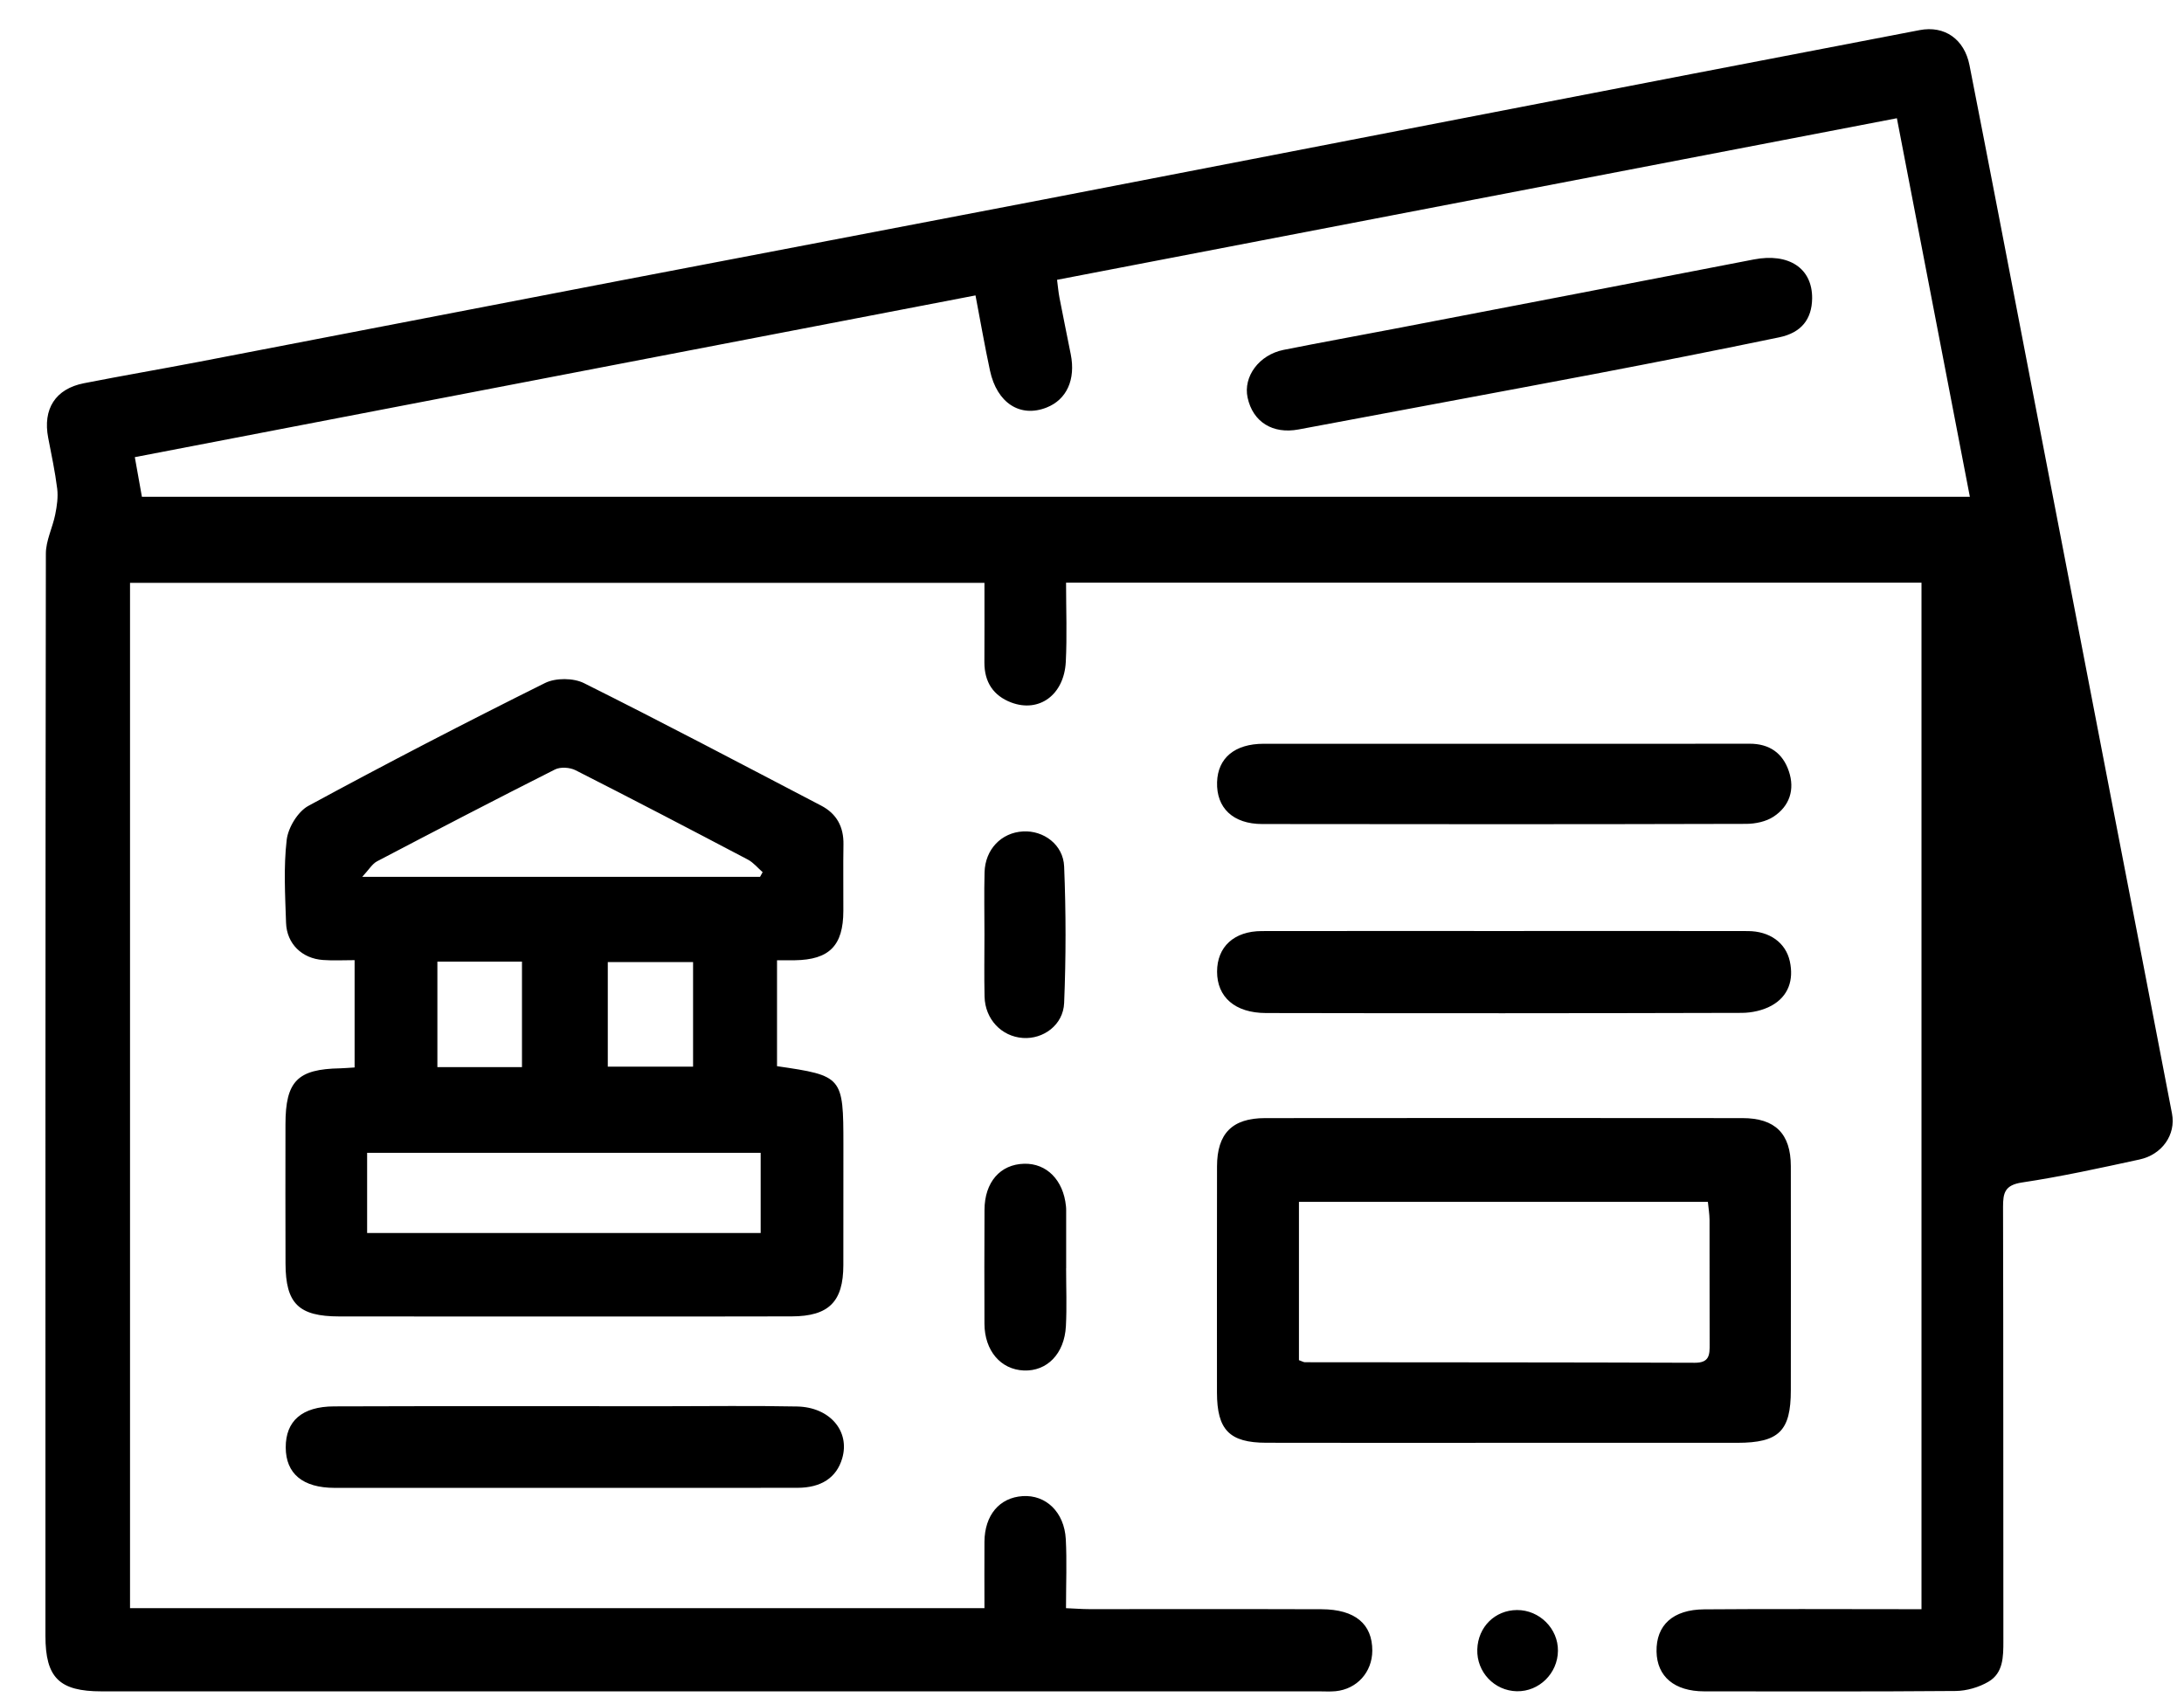 <svg width="41" height="32" viewBox="0 0 41 32" fill="none" xmlns="http://www.w3.org/2000/svg">
<path d="M36.072 10.941C30.715 10.941 25.389 10.941 20.013 10.941C20.013 11.449 20.033 11.94 20.008 12.428C19.976 13.048 19.508 13.388 18.984 13.191C18.646 13.063 18.479 12.805 18.48 12.44C18.483 11.948 18.481 11.458 18.481 10.944C13.12 10.944 7.795 10.944 2.441 10.944C2.441 17.353 2.441 23.765 2.441 30.197C7.78 30.197 13.104 30.197 18.481 30.197C18.481 29.773 18.478 29.362 18.481 28.95C18.485 28.45 18.762 28.122 19.197 28.093C19.633 28.064 19.98 28.392 20.008 28.901C20.03 29.316 20.012 29.732 20.012 30.197C20.17 30.203 20.307 30.215 20.444 30.215C21.9 30.216 23.356 30.212 24.812 30.217C25.44 30.22 25.764 30.495 25.762 30.997C25.759 31.399 25.475 31.716 25.074 31.756C24.971 31.766 24.866 31.759 24.762 31.759C17.144 31.759 9.525 31.759 1.906 31.759C1.113 31.759 0.853 31.503 0.853 30.717C0.853 23.944 0.851 17.17 0.861 10.396C0.861 10.151 0.988 9.907 1.037 9.66C1.069 9.502 1.093 9.334 1.074 9.177C1.034 8.856 0.966 8.539 0.905 8.222C0.8 7.68 1.04 7.301 1.576 7.196C2.299 7.054 3.025 6.93 3.749 6.791C6.364 6.288 8.978 5.781 11.593 5.278C14.258 4.766 16.925 4.26 19.591 3.746C22.205 3.242 24.819 2.732 27.433 2.226C30.301 1.67 33.17 1.115 36.039 0.565C36.507 0.476 36.877 0.736 36.973 1.224C37.342 3.102 37.702 4.981 38.064 6.859C38.598 9.627 39.131 12.395 39.665 15.162C40.035 17.079 40.409 18.995 40.775 20.912C40.85 21.307 40.588 21.681 40.165 21.772C39.432 21.931 38.698 22.093 37.957 22.204C37.637 22.253 37.602 22.398 37.603 22.664C37.61 25.381 37.606 28.099 37.609 30.816C37.609 31.11 37.608 31.414 37.329 31.578C37.15 31.683 36.92 31.75 36.713 31.752C35.14 31.765 33.566 31.76 31.993 31.759C31.434 31.758 31.107 31.482 31.098 31.012C31.089 30.517 31.404 30.223 31.994 30.219C33.229 30.209 34.464 30.216 35.699 30.216C35.814 30.216 35.929 30.216 36.072 30.216C36.072 23.78 36.072 17.379 36.072 10.941ZM2.664 9.328C14.115 9.328 25.538 9.328 36.98 9.328C36.52 6.941 36.068 4.597 35.61 2.22C30.333 3.235 25.094 4.243 19.844 5.254C19.861 5.387 19.87 5.488 19.889 5.588C19.958 5.943 20.03 6.297 20.101 6.652C20.196 7.128 20.025 7.504 19.646 7.653C19.151 7.847 18.716 7.569 18.585 6.959C18.485 6.495 18.405 6.026 18.313 5.547C13.032 6.563 7.795 7.571 2.531 8.584C2.583 8.873 2.625 9.109 2.664 9.328ZM37.699 13.073C37.678 13.075 37.656 13.077 37.634 13.079C37.634 15.606 37.634 18.133 37.634 20.708C38.141 20.608 38.612 20.515 39.112 20.415C38.635 17.932 38.167 15.503 37.699 13.073ZM6.657 20.044C6.657 19.365 6.657 18.721 6.657 18.029C6.444 18.029 6.253 18.04 6.064 18.026C5.67 17.999 5.383 17.722 5.37 17.327C5.353 16.808 5.322 16.283 5.382 15.771C5.409 15.54 5.591 15.24 5.789 15.132C7.256 14.336 8.738 13.568 10.232 12.825C10.431 12.726 10.765 12.728 10.964 12.828C12.458 13.574 13.934 14.354 15.415 15.127C15.707 15.279 15.84 15.526 15.834 15.857C15.827 16.273 15.834 16.688 15.832 17.104C15.831 17.757 15.569 18.022 14.918 18.031C14.816 18.032 14.715 18.031 14.587 18.031C14.587 18.716 14.587 19.369 14.587 20.02C15.819 20.199 15.833 20.216 15.833 21.495C15.833 22.248 15.833 23.002 15.832 23.756C15.831 24.442 15.56 24.716 14.863 24.718C13.681 24.722 12.499 24.72 11.316 24.72C9.667 24.72 8.017 24.721 6.367 24.719C5.605 24.718 5.362 24.477 5.36 23.724C5.357 22.854 5.358 21.983 5.359 21.113C5.36 20.301 5.584 20.074 6.389 20.06C6.466 20.058 6.543 20.051 6.657 20.044ZM14.28 21.647C11.786 21.647 9.339 21.647 6.892 21.647C6.892 22.164 6.892 22.652 6.892 23.152C9.365 23.152 11.813 23.152 14.28 23.152C14.28 22.64 14.28 22.152 14.28 21.647ZM14.268 16.465C14.284 16.435 14.301 16.406 14.317 16.377C14.225 16.297 14.143 16.195 14.038 16.14C12.963 15.574 11.887 15.012 10.805 14.463C10.699 14.409 10.522 14.397 10.42 14.448C9.3 15.013 8.188 15.591 7.077 16.174C6.987 16.222 6.927 16.328 6.8 16.465C9.358 16.465 11.813 16.465 14.268 16.465ZM8.211 20.037C8.767 20.037 9.282 20.037 9.799 20.037C9.799 19.361 9.799 18.707 9.799 18.056C9.257 18.056 8.744 18.056 8.211 18.056C8.211 18.725 8.211 19.368 8.211 20.037ZM13.011 18.065C12.475 18.065 11.944 18.065 11.41 18.065C11.41 18.734 11.41 19.386 11.41 20.029C11.959 20.029 12.482 20.029 13.011 20.029C13.011 19.365 13.011 18.733 13.011 18.065ZM28.214 27.092C26.733 27.092 25.253 27.095 23.772 27.091C23.079 27.09 22.847 26.849 22.846 26.148C22.845 24.732 22.845 23.317 22.847 21.901C22.848 21.285 23.132 20.995 23.749 20.995C26.736 20.992 29.723 20.992 32.711 20.995C33.326 20.995 33.618 21.288 33.619 21.898C33.621 23.3 33.62 24.703 33.619 26.106C33.619 26.87 33.395 27.091 32.617 27.092C31.149 27.093 29.682 27.092 28.214 27.092ZM24.385 25.54C24.449 25.563 24.473 25.579 24.497 25.579C26.937 25.582 29.377 25.58 31.817 25.589C32.093 25.59 32.096 25.438 32.095 25.242C32.092 24.463 32.095 23.684 32.093 22.906C32.092 22.796 32.073 22.685 32.062 22.568C29.489 22.568 26.95 22.568 24.385 22.568C24.385 23.563 24.385 24.543 24.385 25.54ZM23.686 17.483C23.166 17.484 22.848 17.779 22.848 18.245C22.848 18.72 23.182 19.021 23.767 19.022C26.744 19.028 29.721 19.027 32.699 19.019C32.886 19.018 33.093 18.973 33.255 18.884C33.575 18.708 33.677 18.4 33.6 18.05C33.523 17.7 33.22 17.484 32.813 17.483C31.292 17.479 29.771 17.482 28.25 17.482C26.729 17.482 25.207 17.48 23.686 17.483ZM14.971 27.937C15.419 27.936 15.704 27.745 15.81 27.386C15.961 26.877 15.582 26.422 14.963 26.41C14.132 26.393 13.3 26.405 12.469 26.405C10.403 26.405 8.338 26.401 6.272 26.408C5.668 26.41 5.362 26.684 5.364 27.18C5.366 27.672 5.684 27.937 6.281 27.938C7.723 27.939 9.165 27.938 10.606 27.938C12.061 27.938 13.516 27.939 14.971 27.937ZM23.72 13.966C23.18 13.967 22.862 14.233 22.848 14.686C22.833 15.168 23.145 15.473 23.697 15.473C26.725 15.478 29.753 15.478 32.782 15.47C32.954 15.469 33.153 15.428 33.294 15.335C33.596 15.137 33.698 14.826 33.582 14.482C33.468 14.142 33.218 13.964 32.844 13.965C31.311 13.968 29.777 13.966 28.243 13.966C26.736 13.966 25.228 13.965 23.72 13.966ZM18.483 18.714C18.493 19.138 18.801 19.462 19.202 19.49C19.584 19.517 19.96 19.248 19.977 18.833C20.012 17.98 20.012 17.124 19.977 16.271C19.961 15.859 19.59 15.59 19.205 15.612C18.798 15.634 18.494 15.949 18.483 16.38C18.473 16.769 18.481 17.158 18.481 17.547C18.481 17.936 18.474 18.325 18.483 18.714ZM20.015 23.814C20.015 23.451 20.015 23.087 20.015 22.724C20.015 22.698 20.014 22.672 20.011 22.647C19.962 22.158 19.648 21.841 19.226 21.852C18.776 21.863 18.484 22.199 18.482 22.717C18.478 23.43 18.479 24.143 18.481 24.856C18.483 25.361 18.785 25.716 19.22 25.734C19.656 25.751 19.982 25.421 20.01 24.903C20.029 24.541 20.014 24.177 20.014 23.814C20.014 23.814 20.015 23.814 20.015 23.814ZM28.48 30.232C28.065 30.234 27.746 30.549 27.733 30.972C27.72 31.397 28.054 31.749 28.476 31.757C28.894 31.765 29.243 31.421 29.247 30.998C29.252 30.581 28.901 30.231 28.48 30.232ZM37.634 13.079C37.634 15.606 37.634 18.133 37.634 20.708C38.141 20.608 38.612 20.515 39.112 20.415C38.635 17.932 38.167 15.503 37.699 13.073C37.678 13.075 37.656 13.077 37.634 13.079ZM32.923 4.872C30.679 5.309 28.434 5.739 26.188 6.171C25.491 6.305 24.791 6.431 24.095 6.57C23.635 6.663 23.336 7.072 23.421 7.466C23.52 7.925 23.894 8.155 24.378 8.064C26.232 7.715 28.087 7.373 29.941 7.021C31.096 6.801 32.25 6.573 33.401 6.334C33.82 6.247 34.014 5.99 34.019 5.604C34.025 5.034 33.578 4.745 32.923 4.872Z" fill="black"/>
</svg>
